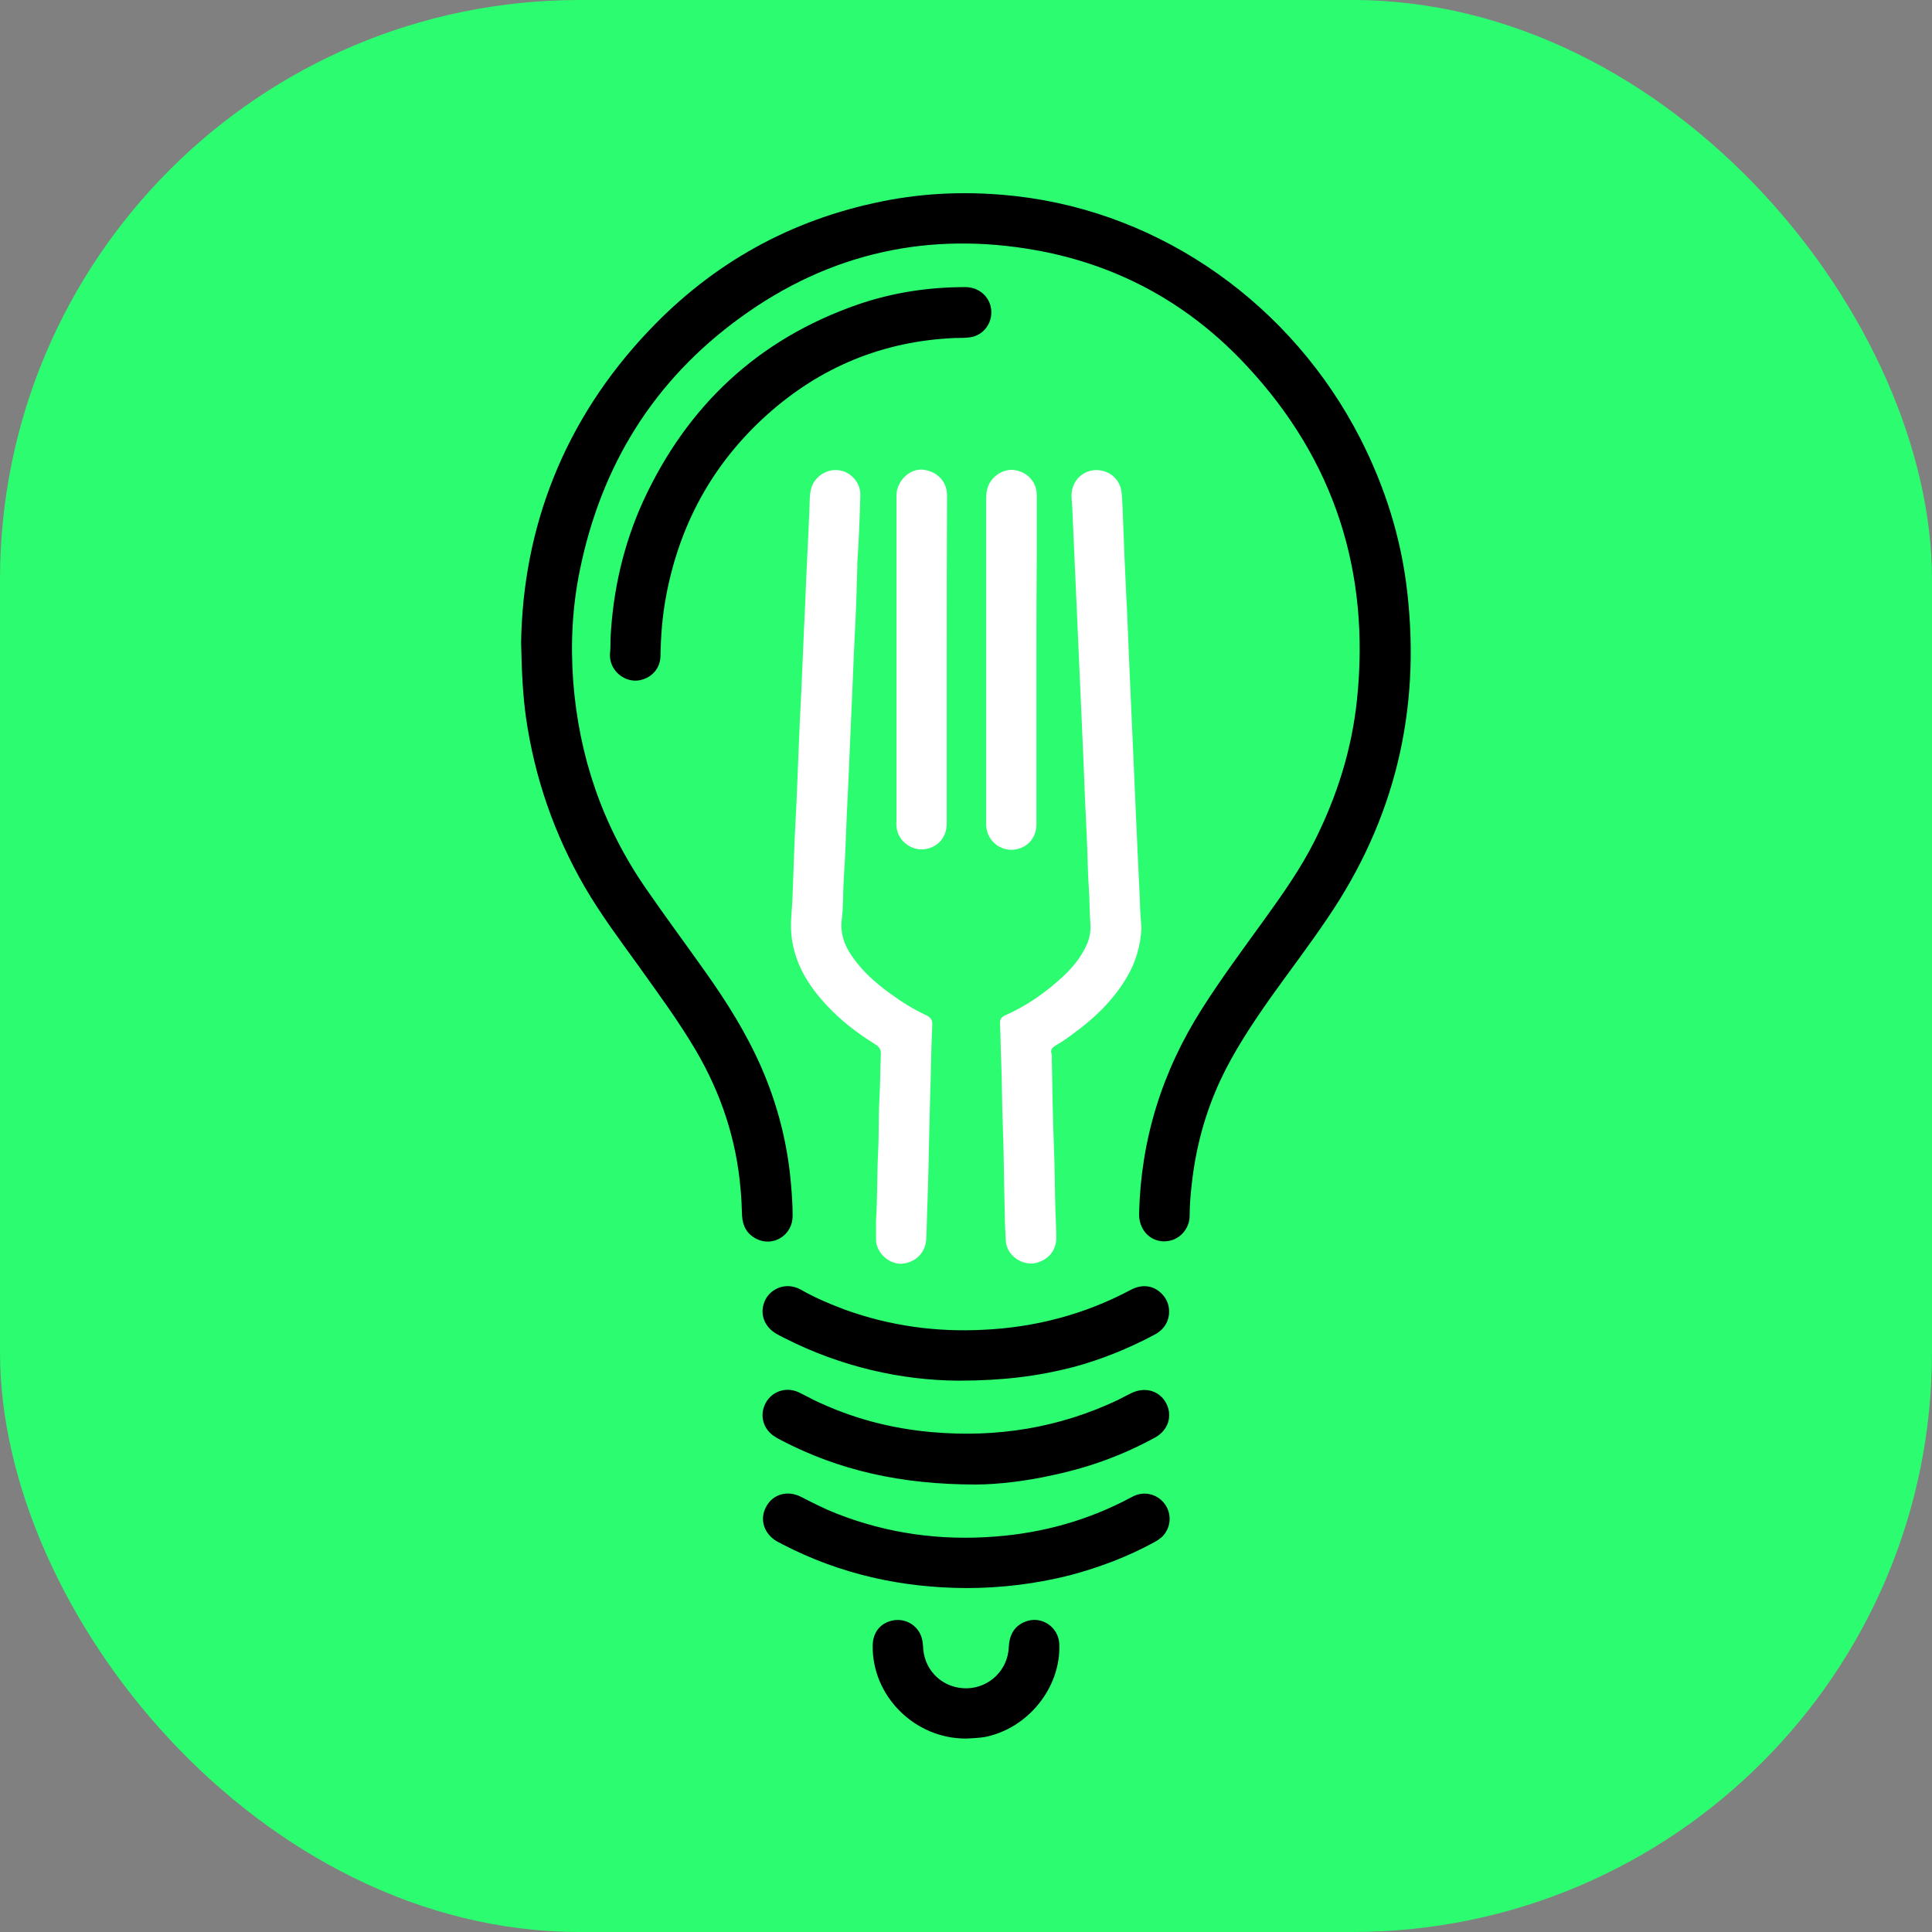 <svg xmlns="http://www.w3.org/2000/svg" version="1.1" xmlns:xlink="http://www.w3.org/1999/xlink" xmlns:svgjs="http://svgjs.dev/svgjs" width="1000" height="1000"><rect width="100%" height="100%" fill="#808080" stroke="none"/><style>
    #light-icon {
      display: inline;
    }
    #dark-icon {
      display: none;
    }

    @media (prefers-color-scheme: dark) {
      #light-icon {
        display: none;
      }
      #dark-icon {
        display: inline;
      }
    }
  </style><g id="light-icon"><svg xmlns="http://www.w3.org/2000/svg" version="1.1" xmlns:xlink="http://www.w3.org/1999/xlink" xmlns:svgjs="http://svgjs.dev/svgjs" width="1000" height="1000"><g clip-path="url(#SvgjsClipPath1119)"><rect width="1000" height="1000" fill="#2bfc70"></rect><g transform="matrix(1.558,0,0,1.558,269.731,100)"><svg xmlns="http://www.w3.org/2000/svg" version="1.1" xmlns:xlink="http://www.w3.org/1999/xlink" xmlns:svgjs="http://svgjs.dev/svgjs" width="295.55" height="513.4"><svg id="Layer_1" xmlns="http://www.w3.org/2000/svg" viewBox="0 0 295.55 513.4"><defs><style>.cls-1{fill:#fff;}</style><clipPath id="SvgjsClipPath1119"><rect width="1000" height="1000" x="0" y="0" rx="300" ry="300"></rect></clipPath></defs><path class="cls-1" d="M117.9,341.3c.5-7.1.3-14.9.7-22.8.3-5.6.1-11.2.4-16.8.3-5.2.3-10.4.5-15.6.1-1.6-.5-2.5-1.8-3.3-5.8-3.6-11.2-7.7-15.9-12.7-5.4-5.7-9.7-12.1-11.4-19.9-.8-3.5-.9-7-.6-10.5.1-1.5.2-3,.3-4.5.4-9.1.6-18.2,1.1-27.3.4-6.9.6-13.9.9-20.8.3-7.3.6-14.7,1-22,.3-6.9.6-13.9.9-20.8.4-7.4.6-14.8,1-22.3.3-6.9.7-13.7.9-20.6.1-2.5.6-4.8,2.3-6.6,2.4-2.6,5.9-3.5,9.2-2.3,2.6,1,5.4,3.9,5.3,7.8-.2,7.5-.5,15-1,22.5v1c-.2,5.9-.3,11.8-.6,17.7-.4,7.4-.7,14.8-1,22.3-.3,6.9-.6,13.7-.9,20.6-.3,7.3-.6,14.7-1,22-.3,7-.5,14.1-1,21.1-.3,4.7-.1,9.4-.7,14.1-.5,4.3.9,8.2,3.3,11.7,3.5,5.2,8.1,9.2,13.1,12.8,3.7,2.7,7.6,5.1,11.7,7,1.4.7,2,1.4,2,3.1-.4,7.8-.4,15.7-.7,23.5-.1,4-.2,8-.3,12-.2,7.9-.3,15.8-.6,23.7-.2,4-.2,8-.4,12-.2,4.3-3.2,7.6-7.6,8.2-3.7.5-7.6-2.2-8.8-6-.3-.9-.3-1.7-.3-2.6v-5.7Z"></path><path class="cls-1" d="M206.1,244c-.3,6.2-2,11.9-5.3,17.2-4.6,7.5-10.9,13.4-17.9,18.4-1.7,1.3-3.5,2.5-5.4,3.6-1.1.7-1.7,1.4-1.3,2.7.2.5.1,1.1.1,1.7.2,9.7.3,19.3.7,29,.3,7.1.3,14.2.5,21.3.1,3,.3,6.1.3,9.1,0,4.3-2.7,7.4-6.8,8.4s-9.7-2.1-10-7.5c-.1-2.6-.3-5.3-.3-7.9-.3-10.4-.3-20.8-.7-31.2-.3-6.6-.2-13.3-.5-19.9-.2-4.3-.2-8.6-.4-12.9-.1-1.5.4-2.3,1.8-2.9,6.5-2.9,12.3-6.8,17.6-11.5,4-3.5,7.5-7.4,9.6-12.4.9-2.2,1.2-4.4,1-6.8-.3-3.8-.2-7.7-.5-11.5-.4-5.8-.4-11.7-.7-17.5-.4-7.7-.7-15.3-1-23-.3-6.9-.6-13.7-.9-20.6-.3-7.5-.7-15-1-22.5-.3-6.8-.6-13.6-.9-20.3-.3-7.5-.7-15-1-22.5-.1-2.1-.5-4.1,0-6.2,1.3-4.8,5.4-6.5,8.5-6.3,4.4.3,7.5,3.4,7.9,7.6.3,3.2.4,6.4.5,9.6.3,7.9.6,15.8,1,23.7.4,6.8.6,13.6.9,20.3.3,7.6.7,15.2,1,22.7.3,6.8.6,13.6.9,20.3.3,7.5.7,15,1,22.5.3,6.8.7,13.6.9,20.3.1,1.8.3,3.4.4,5Z"></path><path class="cls-1" d="M171.2,155.1v54.5c0,3.7-1.9,6.6-5.1,7.9-5.4,2.2-11.2-1.5-11.6-7.3v-108.7c0-1.4.1-2.7.6-4,1.3-3.6,5.3-6.1,8.9-5.5,4.2.6,7.3,4,7.3,8.2v21.1c-.1,11.2-.1,22.5-.1,33.8Z"></path><path class="cls-1" d="M141.4,155.1v54.2c0,4.2-2.3,7.3-6.1,8.4-4.9,1.4-10.1-2.1-10.6-7.2-.1-.9,0-1.8,0-2.6v-105.8c0-1.3-.1-2.5.3-3.8,1.2-4.2,5.1-7,8.9-6.4,4.5.7,7.6,4,7.6,8.5-.1,18.3-.1,36.5-.1,54.7Z"></path><path d="M0,149.3c.6-38.2,14.2-73.9,42.4-103.6C63.7,23.2,89.6,8.8,120,2.7c14.8-3,29.7-3.4,44.6-1.7,48.8,5.6,91.6,36.4,114.2,80.5,8.2,16.1,13.6,33.1,15.6,51.1,4.5,39.4-4.2,75.6-26.6,108.4-6,8.9-12.5,17.4-18.7,26.1-6.2,8.8-12.2,17.8-16.8,27.6-5.1,11-8.2,22.5-9.5,34.5-.4,3.5-.7,7-.7,10.5,0,4.5-3.7,8.8-9,8.5-4.6-.3-7.9-4.2-7.8-9.2.6-24.6,7.6-47.1,20.8-67.9,6.4-10.1,13.6-19.8,20.6-29.5,6.2-8.6,12.3-17.2,17-26.6,7.4-14.8,12.3-30.3,14-46.8,4.4-42.4-7.5-79.6-36.6-110.8-18.9-20.4-42.3-33.4-69.7-38.4-35.8-6.5-68.9.8-98.4,22.2-28.9,20.9-46.4,49.2-53.5,84.1-2.5,12.1-3.1,24.4-2.2,36.8,1.9,25.1,9.8,48.1,24.1,68.8,6.4,9.3,13.1,18.3,19.6,27.5,7.2,10.1,13.8,20.6,18.8,32,5.5,12.6,8.8,25.7,9.9,39.3.3,3.4.5,6.7.5,10.1,0,6.3-6.4,10.4-12,7.6-3.2-1.6-4.6-4.3-4.8-7.7-.1-3-.2-5.9-.5-8.9-1.4-16.5-6.5-31.8-14.9-46.1-5.9-10-12.8-19.3-19.5-28.7-6-8.3-12.1-16.5-17.3-25.4-10.2-17.6-16.7-36.4-19.6-56.5-1-7.3-1.4-14.7-1.6-24.8Z"></path><path d="M29.7,147.9c.8-15.9,4.3-31.2,10.9-45.7,14.6-31.6,38.1-53.7,71.2-65.2,11.6-4,23.5-5.8,35.8-5.8,4.6,0,7.7,3.2,8.4,6.5,1.1,4.8-2.1,9.6-7,10.2-1.6.2-3.2.2-4.8.2-23.9,1-44.8,9.6-62.6,25.6-18.1,16.3-29.1,36.6-33.5,60.5-1.2,6.5-1.7,13-1.8,19.6-.1,4.1-2.9,7.2-6.9,8-3.7.7-7.6-1.4-9.2-5-.5-1.1-.7-2.3-.7-3.5.2-1.9.2-3.6.2-5.4Z"></path><path d="M145.3,394.5c-18.7-.1-38.9-4.5-57.9-14.2-.8-.4-1.6-.8-2.3-1.2-4.6-2.5-6.1-7.3-3.9-11.6,1.8-3.5,6.8-6,11.8-3.2,4.7,2.7,9.7,4.8,14.8,6.7,14.8,5.3,30,7.4,45.7,6.6,17.3-.8,33.7-5.1,49.1-13.3,3.6-1.9,7.3-1.5,10,1.1,2.6,2.4,3.4,6.2,2,9.5-.9,2.1-2.5,3.5-4.5,4.5-8.5,4.5-17.4,8.1-26.7,10.6-11.6,3-23.4,4.5-38.1,4.5Z"></path><path d="M151.1,429c-24.9,0-45.5-4.7-64.7-14.7-.7-.4-1.4-.7-2.1-1.2-3.9-2.4-5.2-7.1-3.1-11.1s6.9-5.6,11.1-3.6c1.7.8,3.3,1.7,4.9,2.5,12.4,6,25.5,9.5,39.3,10.7,21.5,1.9,42.2-1.4,61.8-10.7,1.4-.7,2.8-1.5,4.3-2.2,4.6-2.3,9.5-.9,11.7,3.3,2.2,4.2.7,9-3.7,11.4-10.6,5.8-21.8,9.9-33.6,12.4-9.6,2.2-19.3,3.2-25.9,3.2Z"></path><path d="M147.8,463.4c-21.4-.1-41.8-4.6-60.9-14.5-.6-.3-1.3-.7-1.9-1-4.3-2.5-5.9-7.3-3.6-11.5,2.2-4.2,7.1-5.6,11.6-3.3,3.9,2,7.8,4,11.9,5.6,16.9,6.6,34.4,9,52.4,7.6,16.2-1.2,31.4-5.5,45.7-13.2,3.5-1.9,7.5-1.2,10.1,1.5s3.1,6.8,1.2,10c-.9,1.7-2.4,2.7-4,3.6-8.8,4.8-18.1,8.3-27.8,10.9-11.4,2.9-23,4.3-34.7,4.3Z"></path><path d="M147.9,513.4c-17.2.1-31.4-14.2-31.1-31,.1-4.1,2.3-7.1,6.1-8.1,4.7-1.3,9.6,1.7,10.4,6.6.2.9.2,1.9.3,2.9.7,7.6,7,13.1,14.6,12.9,7.4-.2,13.5-6.1,13.8-13.6.2-4,1.7-7,5.4-8.5,5.4-2.2,11.2,1.7,11.4,7.5.5,14.5-10.5,28-24.8,30.8-2,.3-4,.4-6.1.5Z"></path></svg></svg></g></g></svg></g><g id="dark-icon"><svg xmlns="http://www.w3.org/2000/svg" version="1.1" xmlns:xlink="http://www.w3.org/1999/xlink" xmlns:svgjs="http://svgjs.dev/svgjs" width="1000" height="1000"><g clip-path="url(#SvgjsClipPath1120)"><rect width="1000" height="1000" fill="#2bfc70"></rect><g transform="matrix(1.558,0,0,1.558,269.731,100)"><svg xmlns="http://www.w3.org/2000/svg" version="1.1" xmlns:xlink="http://www.w3.org/1999/xlink" xmlns:svgjs="http://svgjs.dev/svgjs" width="295.55" height="513.4"><svg id="Layer_1" xmlns="http://www.w3.org/2000/svg" viewBox="0 0 295.55 513.4"><defs><style>.cls-1{fill:#fff;}</style><clipPath id="SvgjsClipPath1120"><rect width="1000" height="1000" x="0" y="0" rx="350" ry="350"></rect></clipPath></defs><path class="cls-1" d="M117.9,341.3c.5-7.1.3-14.9.7-22.8.3-5.6.1-11.2.4-16.8.3-5.2.3-10.4.5-15.6.1-1.6-.5-2.5-1.8-3.3-5.8-3.6-11.2-7.7-15.9-12.7-5.4-5.7-9.7-12.1-11.4-19.9-.8-3.5-.9-7-.6-10.5.1-1.5.2-3,.3-4.5.4-9.1.6-18.2,1.1-27.3.4-6.9.6-13.9.9-20.8.3-7.3.6-14.7,1-22,.3-6.9.6-13.9.9-20.8.4-7.4.6-14.8,1-22.3.3-6.9.7-13.7.9-20.6.1-2.5.6-4.8,2.3-6.6,2.4-2.6,5.9-3.5,9.2-2.3,2.6,1,5.4,3.9,5.3,7.8-.2,7.5-.5,15-1,22.5v1c-.2,5.9-.3,11.8-.6,17.7-.4,7.4-.7,14.8-1,22.3-.3,6.9-.6,13.7-.9,20.6-.3,7.3-.6,14.7-1,22-.3,7-.5,14.1-1,21.1-.3,4.7-.1,9.4-.7,14.1-.5,4.3.9,8.2,3.3,11.7,3.5,5.2,8.1,9.2,13.1,12.8,3.7,2.7,7.6,5.1,11.7,7,1.4.7,2,1.4,2,3.1-.4,7.8-.4,15.7-.7,23.5-.1,4-.2,8-.3,12-.2,7.9-.3,15.8-.6,23.7-.2,4-.2,8-.4,12-.2,4.3-3.2,7.6-7.6,8.2-3.7.5-7.6-2.2-8.8-6-.3-.9-.3-1.7-.3-2.6v-5.7Z"></path><path class="cls-1" d="M206.1,244c-.3,6.2-2,11.9-5.3,17.2-4.6,7.5-10.9,13.4-17.9,18.4-1.7,1.3-3.5,2.5-5.4,3.6-1.1.7-1.7,1.4-1.3,2.7.2.5.1,1.1.1,1.7.2,9.7.3,19.3.7,29,.3,7.1.3,14.2.5,21.3.1,3,.3,6.1.3,9.1,0,4.3-2.7,7.4-6.8,8.4s-9.7-2.1-10-7.5c-.1-2.6-.3-5.3-.3-7.9-.3-10.4-.3-20.8-.7-31.2-.3-6.6-.2-13.3-.5-19.9-.2-4.3-.2-8.6-.4-12.9-.1-1.5.4-2.3,1.8-2.9,6.5-2.9,12.3-6.8,17.6-11.5,4-3.5,7.5-7.4,9.6-12.4.9-2.2,1.2-4.4,1-6.8-.3-3.8-.2-7.7-.5-11.5-.4-5.8-.4-11.7-.7-17.5-.4-7.7-.7-15.3-1-23-.3-6.9-.6-13.7-.9-20.6-.3-7.5-.7-15-1-22.5-.3-6.8-.6-13.6-.9-20.3-.3-7.5-.7-15-1-22.5-.1-2.1-.5-4.1,0-6.2,1.3-4.8,5.4-6.5,8.5-6.3,4.4.3,7.5,3.4,7.9,7.6.3,3.2.4,6.4.5,9.6.3,7.9.6,15.8,1,23.7.4,6.8.6,13.6.9,20.3.3,7.6.7,15.2,1,22.7.3,6.8.6,13.6.9,20.3.3,7.5.7,15,1,22.5.3,6.8.7,13.6.9,20.3.1,1.8.3,3.4.4,5Z"></path><path class="cls-1" d="M171.2,155.1v54.5c0,3.7-1.9,6.6-5.1,7.9-5.4,2.2-11.2-1.5-11.6-7.3v-108.7c0-1.4.1-2.7.6-4,1.3-3.6,5.3-6.1,8.9-5.5,4.2.6,7.3,4,7.3,8.2v21.1c-.1,11.2-.1,22.5-.1,33.8Z"></path><path class="cls-1" d="M141.4,155.1v54.2c0,4.2-2.3,7.3-6.1,8.4-4.9,1.4-10.1-2.1-10.6-7.2-.1-.9,0-1.8,0-2.6v-105.8c0-1.3-.1-2.5.3-3.8,1.2-4.2,5.1-7,8.9-6.4,4.5.7,7.6,4,7.6,8.5-.1,18.3-.1,36.5-.1,54.7Z"></path><path d="M0,149.3c.6-38.2,14.2-73.9,42.4-103.6C63.7,23.2,89.6,8.8,120,2.7c14.8-3,29.7-3.4,44.6-1.7,48.8,5.6,91.6,36.4,114.2,80.5,8.2,16.1,13.6,33.1,15.6,51.1,4.5,39.4-4.2,75.6-26.6,108.4-6,8.9-12.5,17.4-18.7,26.1-6.2,8.8-12.2,17.8-16.8,27.6-5.1,11-8.2,22.5-9.5,34.5-.4,3.5-.7,7-.7,10.5,0,4.5-3.7,8.8-9,8.5-4.6-.3-7.9-4.2-7.8-9.2.6-24.6,7.6-47.1,20.8-67.9,6.4-10.1,13.6-19.8,20.6-29.5,6.2-8.6,12.3-17.2,17-26.6,7.4-14.8,12.3-30.3,14-46.8,4.4-42.4-7.5-79.6-36.6-110.8-18.9-20.4-42.3-33.4-69.7-38.4-35.8-6.5-68.9.8-98.4,22.2-28.9,20.9-46.4,49.2-53.5,84.1-2.5,12.1-3.1,24.4-2.2,36.8,1.9,25.1,9.8,48.1,24.1,68.8,6.4,9.3,13.1,18.3,19.6,27.5,7.2,10.1,13.8,20.6,18.8,32,5.5,12.6,8.8,25.7,9.9,39.3.3,3.4.5,6.7.5,10.1,0,6.3-6.4,10.4-12,7.6-3.2-1.6-4.6-4.3-4.8-7.7-.1-3-.2-5.9-.5-8.9-1.4-16.5-6.5-31.8-14.9-46.1-5.9-10-12.8-19.3-19.5-28.7-6-8.3-12.1-16.5-17.3-25.4-10.2-17.6-16.7-36.4-19.6-56.5-1-7.3-1.4-14.7-1.6-24.8Z"></path><path d="M29.7,147.9c.8-15.9,4.3-31.2,10.9-45.7,14.6-31.6,38.1-53.7,71.2-65.2,11.6-4,23.5-5.8,35.8-5.8,4.6,0,7.7,3.2,8.4,6.5,1.1,4.8-2.1,9.6-7,10.2-1.6.2-3.2.2-4.8.2-23.9,1-44.8,9.6-62.6,25.6-18.1,16.3-29.1,36.6-33.5,60.5-1.2,6.5-1.7,13-1.8,19.6-.1,4.1-2.9,7.2-6.9,8-3.7.7-7.6-1.4-9.2-5-.5-1.1-.7-2.3-.7-3.5.2-1.9.2-3.6.2-5.4Z"></path><path d="M145.3,394.5c-18.7-.1-38.9-4.5-57.9-14.2-.8-.4-1.6-.8-2.3-1.2-4.6-2.5-6.1-7.3-3.9-11.6,1.8-3.5,6.8-6,11.8-3.2,4.7,2.7,9.7,4.8,14.8,6.7,14.8,5.3,30,7.4,45.7,6.6,17.3-.8,33.7-5.1,49.1-13.3,3.6-1.9,7.3-1.5,10,1.1,2.6,2.4,3.4,6.2,2,9.5-.9,2.1-2.5,3.5-4.5,4.5-8.5,4.5-17.4,8.1-26.7,10.6-11.6,3-23.4,4.5-38.1,4.5Z"></path><path d="M151.1,429c-24.9,0-45.5-4.7-64.7-14.7-.7-.4-1.4-.7-2.1-1.2-3.9-2.4-5.2-7.1-3.1-11.1s6.9-5.6,11.1-3.6c1.7.8,3.3,1.7,4.9,2.5,12.4,6,25.5,9.5,39.3,10.7,21.5,1.9,42.2-1.4,61.8-10.7,1.4-.7,2.8-1.5,4.3-2.2,4.6-2.3,9.5-.9,11.7,3.3,2.2,4.2.7,9-3.7,11.4-10.6,5.8-21.8,9.9-33.6,12.4-9.6,2.2-19.3,3.2-25.9,3.2Z"></path><path d="M147.8,463.4c-21.4-.1-41.8-4.6-60.9-14.5-.6-.3-1.3-.7-1.9-1-4.3-2.5-5.9-7.3-3.6-11.5,2.2-4.2,7.1-5.6,11.6-3.3,3.9,2,7.8,4,11.9,5.6,16.9,6.6,34.4,9,52.4,7.6,16.2-1.2,31.4-5.5,45.7-13.2,3.5-1.9,7.5-1.2,10.1,1.5s3.1,6.8,1.2,10c-.9,1.7-2.4,2.7-4,3.6-8.8,4.8-18.1,8.3-27.8,10.9-11.4,2.9-23,4.3-34.7,4.3Z"></path><path d="M147.9,513.4c-17.2.1-31.4-14.2-31.1-31,.1-4.1,2.3-7.1,6.1-8.1,4.7-1.3,9.6,1.7,10.4,6.6.2.9.2,1.9.3,2.9.7,7.6,7,13.1,14.6,12.9,7.4-.2,13.5-6.1,13.8-13.6.2-4,1.7-7,5.4-8.5,5.4-2.2,11.2,1.7,11.4,7.5.5,14.5-10.5,28-24.8,30.8-2,.3-4,.4-6.1.5Z"></path></svg></svg></g></g></svg></g></svg>